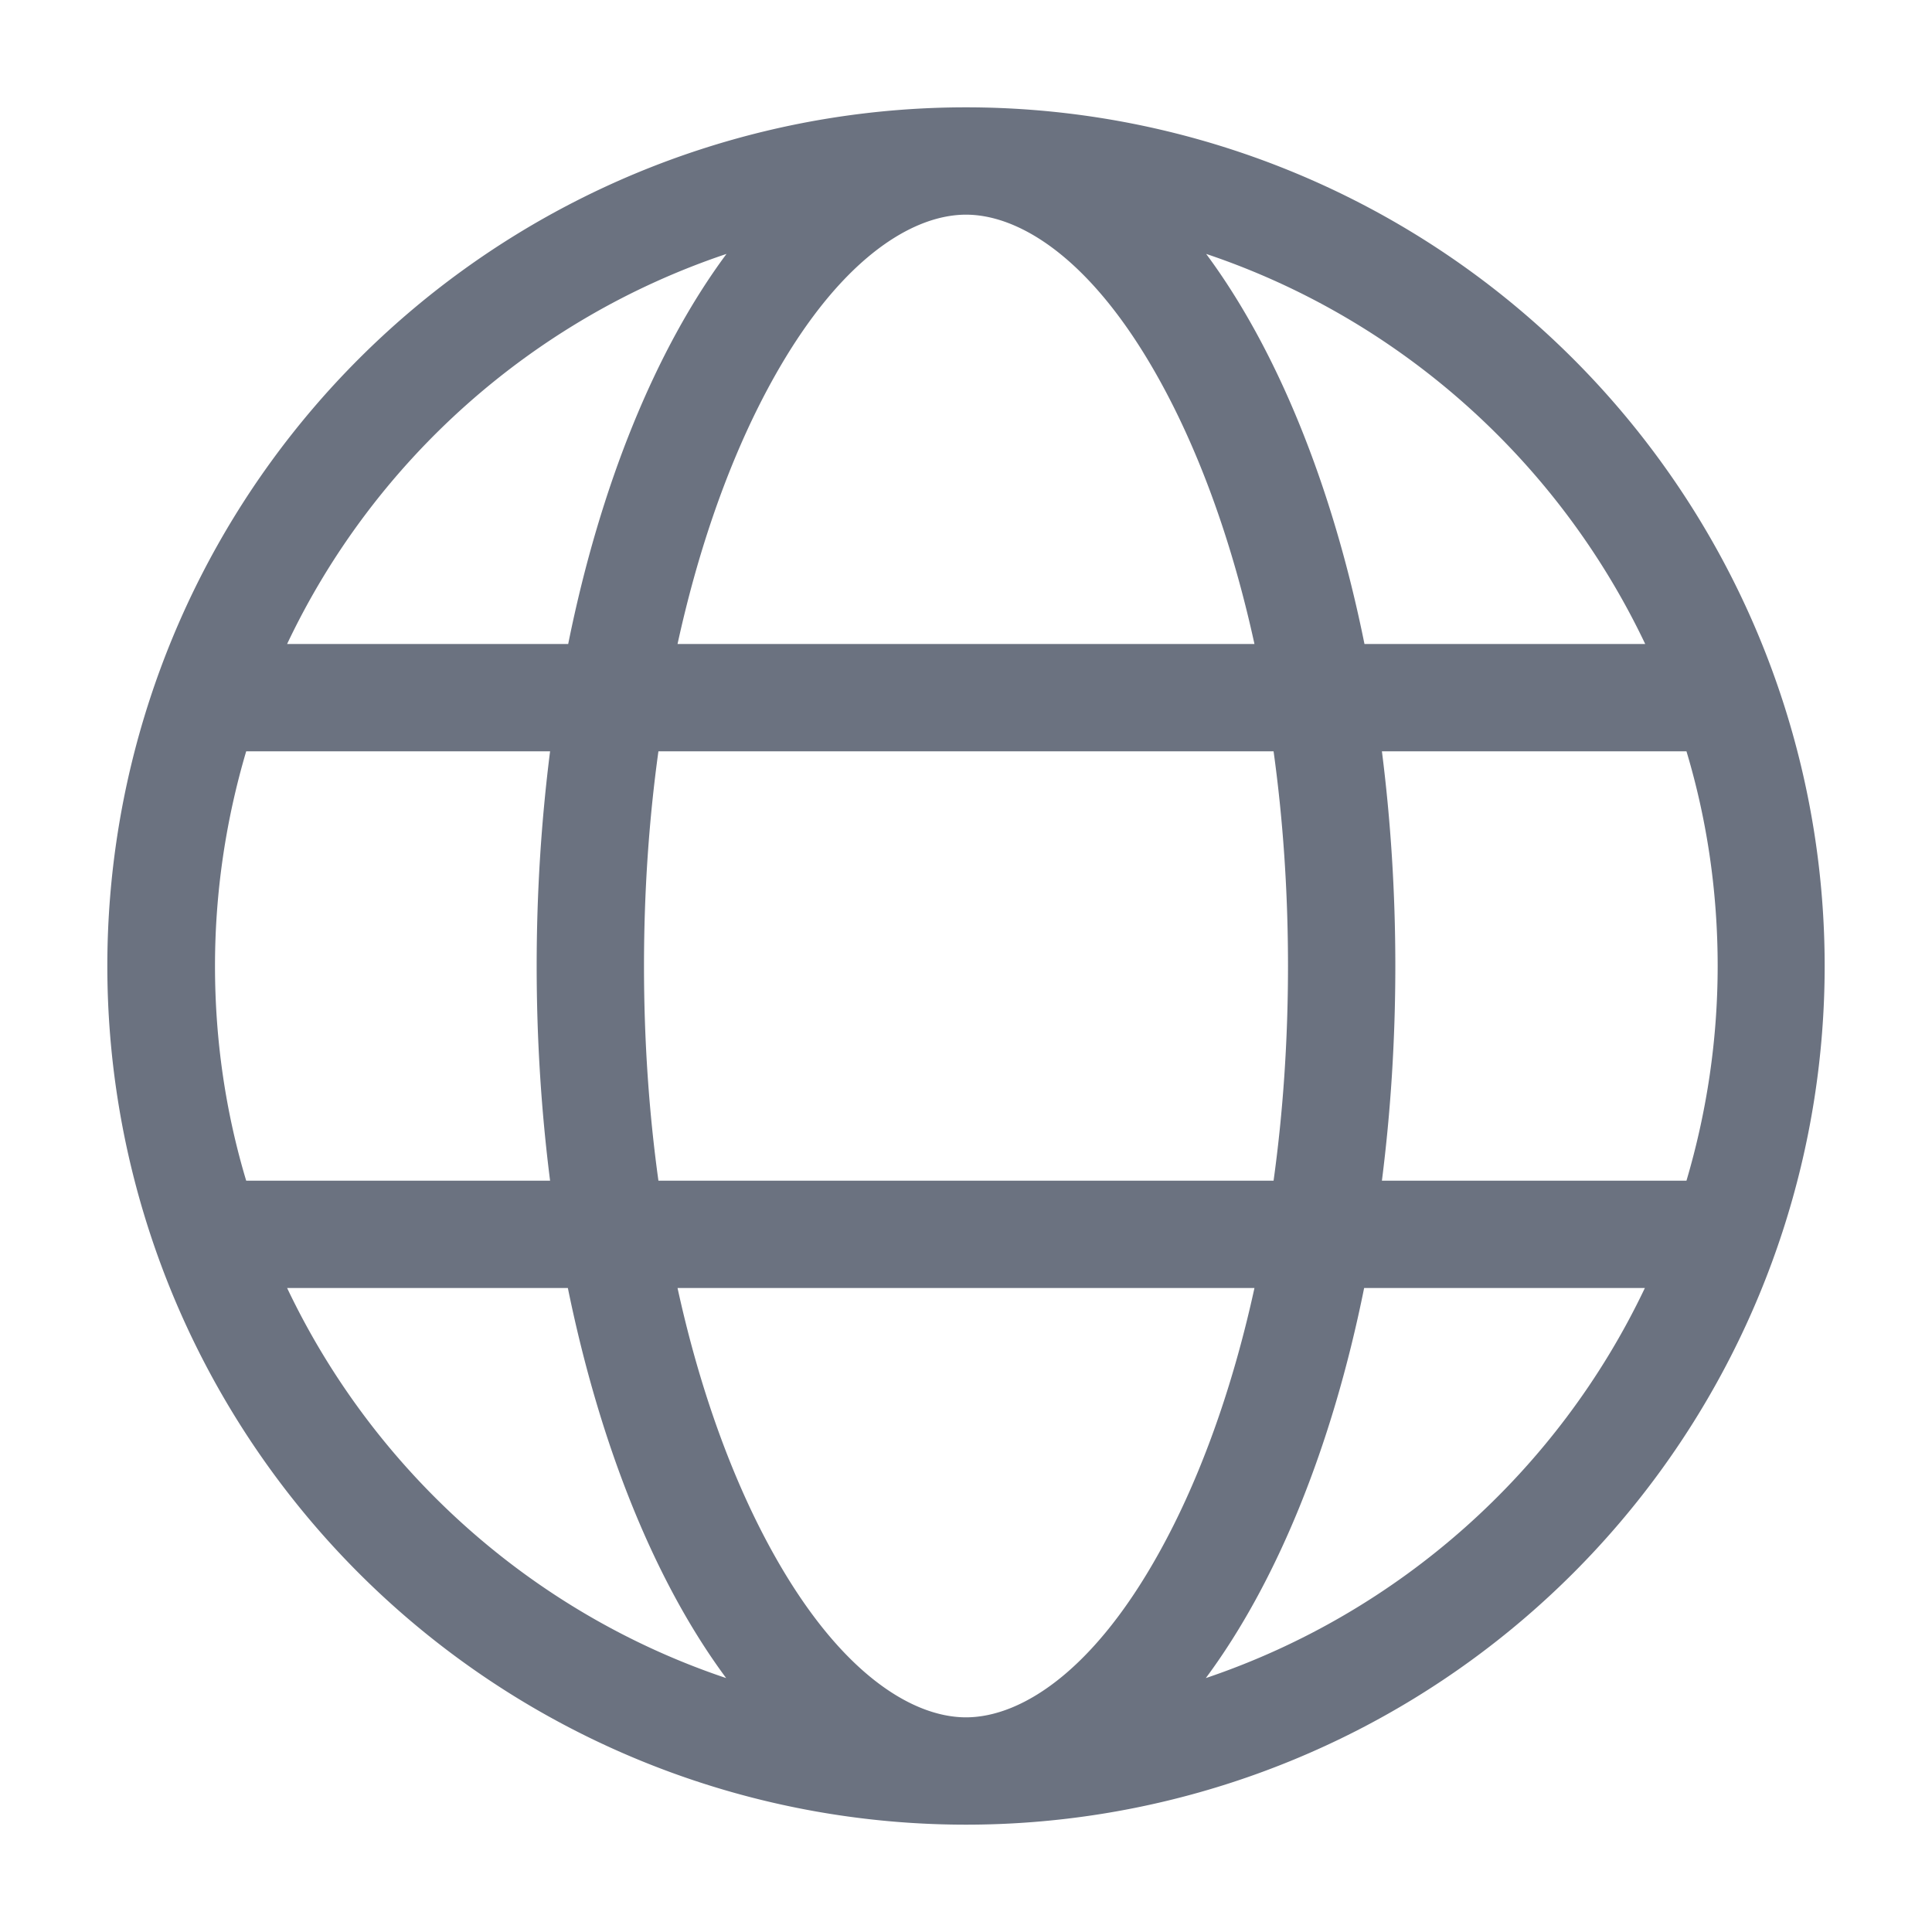 <?xml version="1.0" encoding="utf-8"?>
<svg xmlns="http://www.w3.org/2000/svg" style="fill:#6b7280" viewBox="-32 -32 576 576">
  <path d="M256 480c16.7 0 40.4-14.4 61.9-57.3 9.9-19.8 18.2-43.7 24.1-70.7H170c5.9 27 14.2 50.9 24.1 70.7 21.5 42.9 45.2 57.3 61.9 57.3zm-91.7-160h183.4c2.8-20.2 4.3-41.7 4.3-64s-1.5-43.8-4.3-64H164.3c-2.8 20.2-4.3 41.7-4.3 64s1.5 43.8 4.3 64zm5.7-160h172c-5.9-27-14.2-50.9-24.1-70.7C296.4 46.4 272.7 32 256 32s-40.4 14.4-61.9 57.3c-9.9 19.8-18.2 43.7-24.1 70.7zm210 32c2.6 20.5 4 41.9 4 64s-1.4 43.5-4 64h90.8c6-20.3 9.3-41.8 9.3-64s-3.2-43.7-9.3-64H380zm78.5-32c-25.9-54.5-73.1-96.9-130.9-116.3 21 28.3 37.6 68.8 47.2 116.3h83.8zm-321.1 0c9.6-47.6 26.2-88 47.2-116.3-57.9 19.4-105.2 61.8-131 116.3h83.7zm-96 32c-6 20.3-9.3 41.8-9.3 64s3.2 43.7 9.3 64H132c-2.6-20.5-4-41.9-4-64s1.4-43.5 4-64H41.3zm286.1 276.3c57.8-19.5 105-61.8 130.9-116.3h-83.7c-9.6 47.6-26.2 88-47.2 116.3zm-143 0c-21-28.3-37.5-68.8-47.2-116.3H53.6c25.9 54.5 73.1 96.9 130.9 116.3zM256 512a256 256 0 1 1 0-512 256 256 0 1 1 0 512z"/>
</svg>